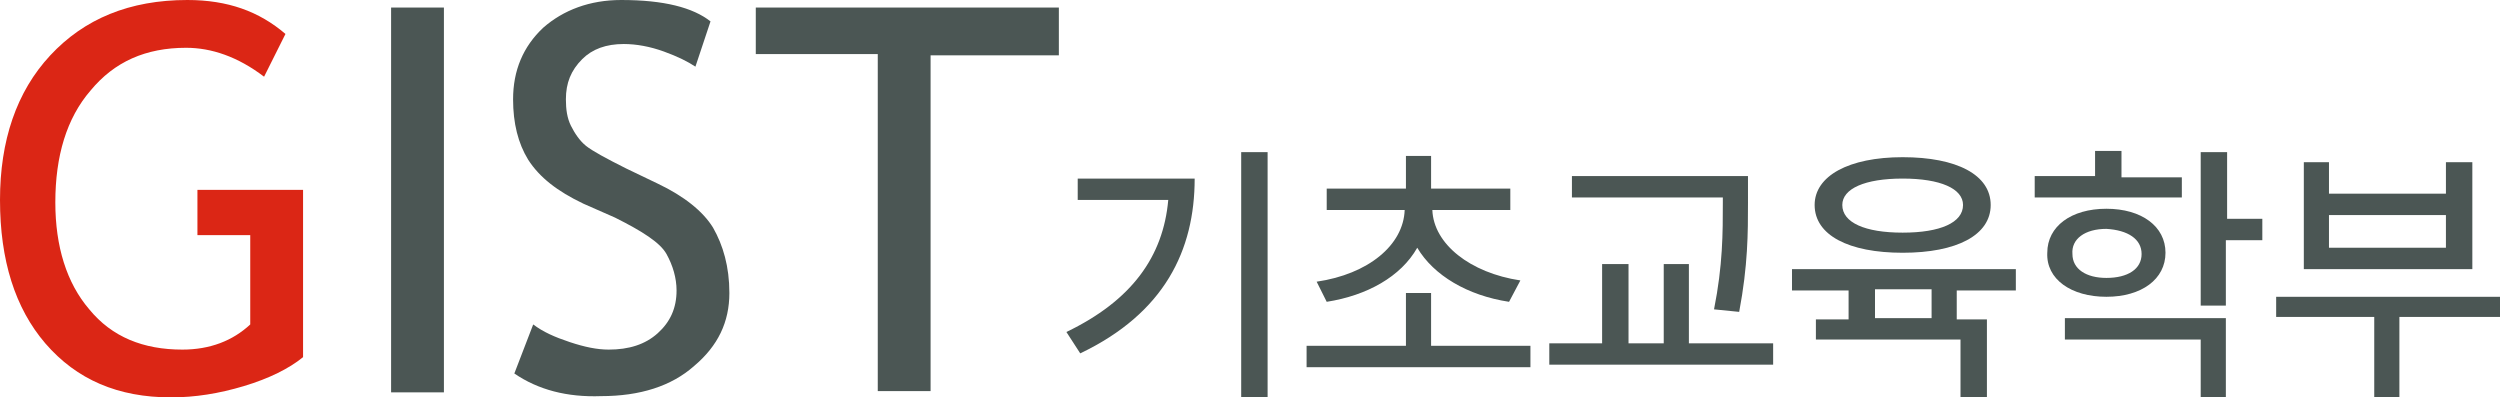 <?xml version="1.0" encoding="utf-8"?>
<!-- Generator: Adobe Illustrator 27.5.0, SVG Export Plug-In . SVG Version: 6.00 Build 0)  -->
<svg version="1.1" id="레이어_1" xmlns="http://www.w3.org/2000/svg" xmlns:xlink="http://www.w3.org/1999/xlink" x="0px"
	 y="0px" viewBox="0 0 198.8 31.6" style="enable-background:new 0 0 198.8 31.6;" xml:space="preserve">
<style type="text/css">
	.st0{fill:#DB2615;}
	.st1{fill:#4B5654;}
</style>
<g>
	<g>
		<path class="st0" d="M22.7,2.7l-1.7,3.4c-2.1-1.6-4.2-2.3-6.2-2.3c-3.2,0-5.7,1.1-7.6,3.4c-1.9,2.2-2.8,5.2-2.8,8.9
			c0,3.5,0.9,6.4,2.7,8.5c1.8,2.2,4.3,3.2,7.4,3.2c2.2,0,4-0.7,5.4-2v-7.1h-4.2v-3.6h8.4v13.3c-1.1,0.9-2.7,1.7-4.7,2.3
			c-2,0.6-3.9,0.9-5.8,0.9c-4.2,0-7.5-1.4-10-4.3C1.2,24.5,0,20.7,0,15.9c0-4.7,1.3-8.6,4-11.5C6.7,1.5,10.3,0,14.9,0
			C18.1,0,20.6,0.9,22.7,2.7z"/>
		<path class="st1" d="M31.1,31.1V0.6h4.2v30.6H31.1z"/>
		<path class="st1" d="M40.9,29.7l1.5-3.9c0.8,0.6,1.7,1,2.9,1.4c1.2,0.4,2.2,0.6,3.1,0.6c1.6,0,2.9-0.4,3.9-1.3
			c1-0.9,1.5-2,1.5-3.4c0-1-0.3-2-0.8-2.9c-0.5-0.9-1.9-1.8-4.1-2.9l-2.5-1.1c-2.1-1-3.5-2.1-4.4-3.5c-0.8-1.3-1.2-2.9-1.2-4.8
			c0-2.3,0.8-4.2,2.4-5.7C44.8,0.8,46.9,0,49.4,0c3.4,0,5.7,0.6,7.1,1.7l-1.2,3.6c-0.6-0.4-1.4-0.8-2.5-1.2
			c-1.1-0.4-2.2-0.6-3.2-0.6c-1.4,0-2.5,0.4-3.3,1.2C45.4,5.6,45,6.6,45,7.9c0,0.8,0.1,1.5,0.4,2.1c0.3,0.6,0.7,1.2,1.2,1.6
			c0.5,0.4,1.6,1,3.2,1.8l2.5,1.2c2.1,1,3.6,2.2,4.4,3.5c0.8,1.4,1.3,3.1,1.3,5.2c0,2.3-0.9,4.2-2.8,5.8c-1.8,1.6-4.3,2.4-7.4,2.4
			C45.1,31.6,42.8,31,40.9,29.7z"/>
		<path class="st1" d="M74,4.3v26.8h-4.2V4.3h-9.7V0.6h24.1v3.8H74z"/>
	</g>
	<g>
		<path class="st1" d="M92.9,15.9h-7.2v-1.7H95c0,5.7-2.4,10.7-9.1,13.9l-1.1-1.7C90,23.9,92.5,20.4,92.9,15.9z M100.8,31.6h-2.1
			V12.1h2.1V31.6z"/>
		<path class="st1" d="M121.7,29.2h-17.8v-1.7h7.9v-4.2h2v4.2h7.9V29.2z M111.7,16.7h-6.2v-1.7h6.3v-2.6h2v2.6h6.3v1.7h-6.2
			c0.1,2.7,3,5,7,5.6L120,24c-3.3-0.5-6-2.1-7.3-4.3c-1.3,2.3-4,3.8-7.2,4.3l-0.8-1.6C108.8,21.8,111.6,19.5,111.7,16.7z"/>
		<path class="st1" d="M123.2,27.3h4.2v-6.3h2.1v6.3h2.8v-6.3h2v6.3h6.7V29h-17.8V27.3z M139,16.1c0,2.4,0,5-0.7,8.7l-2-0.2
			c0.7-3.5,0.7-6.1,0.7-8.5v-0.4H125V14h14V16.1z"/>
		<path class="st1" d="M160.2,23.1h-4.6v2.3h2.4v6.3h-2.1V27h-11.5v-1.6h2.6v-2.3h-4.5v-1.7h17.8V23.1z M151.3,12.5
			c4.3,0,7,1.4,7,3.8c0,2.4-2.7,3.8-7,3.8c-4.3,0-7-1.4-7-3.8C144.3,14,147,12.5,151.3,12.5z M151.3,18.5c3,0,4.8-0.8,4.8-2.2
			c0-1.3-1.8-2.1-4.8-2.1c-3,0-4.8,0.8-4.8,2.1C146.5,17.7,148.3,18.5,151.3,18.5z M153.6,25.3v-2.3h-4.5v2.3H153.6z"/>
		<path class="st1" d="M173.4,15.7h-11.6v-1.7h4.8V12h2.1v2.1h4.8V15.7z M167.5,16.6c2.8,0,4.7,1.4,4.7,3.5c0,2.1-1.9,3.5-4.7,3.5
			c-2.8,0-4.8-1.4-4.7-3.5C162.8,18,164.7,16.6,167.5,16.6z M164.1,25.3H177v6.3H175V27h-10.8V25.3z M167.5,22.1
			c1.7,0,2.8-0.7,2.8-1.9c0-1.2-1.1-1.9-2.8-2c-1.7,0-2.8,0.8-2.7,2C164.8,21.4,165.9,22.1,167.5,22.1z M175,12.1h2.1v5.3h2.8v1.7
			H177v5.2H175V12.1z"/>
		<path class="st1" d="M198.8,25.2h-8v6.4h-2v-6.4H181v-1.6h17.8V25.2z M183.2,12.9h2v2.5h9.3v-2.5h2.1v8.5h-13.4V12.9z M194.5,19.7
			v-2.6h-9.3v2.6H194.5z"/>
	</g>
</g>
</svg>
